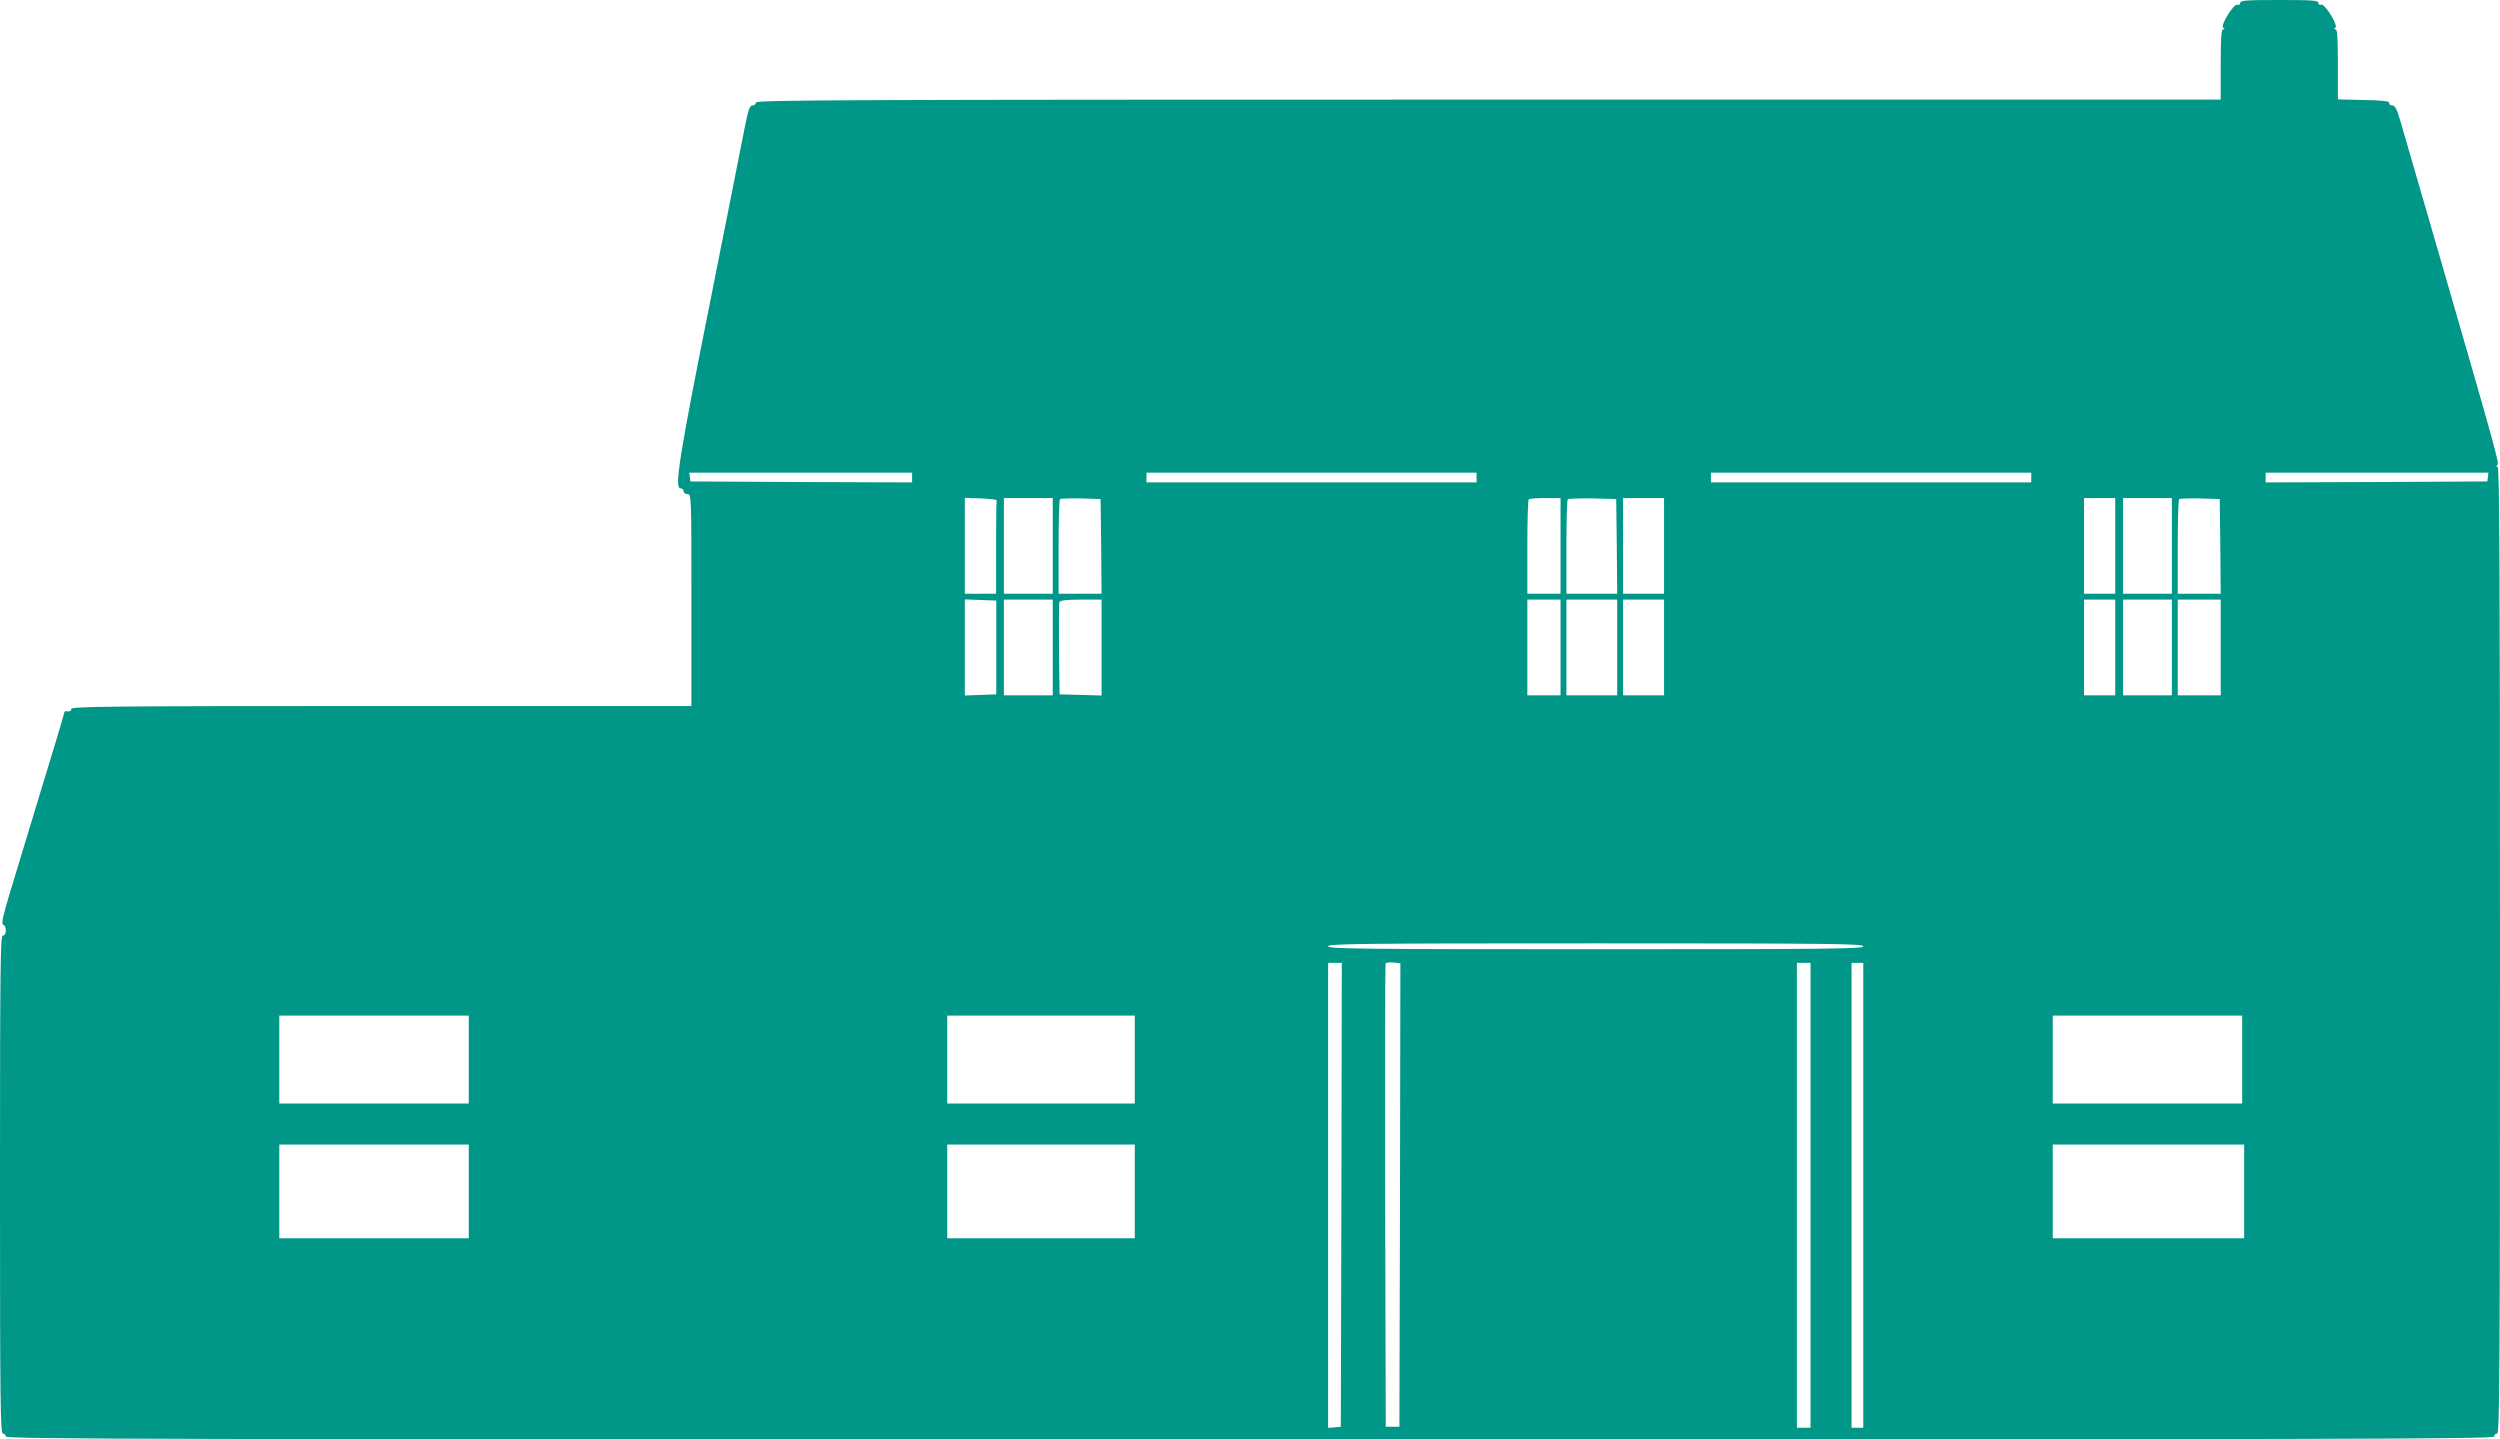 <?xml version="1.0" standalone="no"?>
<!DOCTYPE svg PUBLIC "-//W3C//DTD SVG 20010904//EN"
 "http://www.w3.org/TR/2001/REC-SVG-20010904/DTD/svg10.dtd">
<svg version="1.0" xmlns="http://www.w3.org/2000/svg"
 width="1280pt" height="737pt" viewBox="0 0 1280 737"
 preserveAspectRatio="xMidYMid meet">
<g transform="translate(0,737) scale(0.1,-0.1)"
fill="#009688" stroke="none">
<path d="M11470 7355 c0 -8 -6 -12 -14 -9 -19 7 -90 -108 -73 -118 9 -6 9 -8
0 -8 -10 0 -13 -43 -13 -180 l0 -180 -3750 0 c-3327 0 -3750 -2 -3750 -15 0
-8 -8 -15 -17 -15 -15 0 -22 -21 -41 -118 -12 -64 -93 -468 -178 -897 -157
-785 -182 -945 -150 -945 9 0 16 -7 16 -15 0 -8 9 -15 20 -15 20 0 20 -7 20
-542 l0 -543 -1587 0 c-1405 0 -1588 -2 -1588 -15 0 -9 -8 -14 -18 -12 -9 2
-17 0 -17 -3 0 -3 -22 -79 -49 -168 -45 -148 -90 -294 -229 -754 -38 -126 -46
-163 -36 -167 19 -7 18 -56 -1 -56 -13 0 -15 -148 -15 -1275 0 -1127 2 -1275
15 -1275 8 0 15 -7 15 -15 0 -13 714 -15 6370 -15 5656 0 6370 2 6370 15 0 8
7 15 15 15 13 0 15 282 15 2475 0 1973 -3 2475 -12 2475 -10 0 -10 2 -2 8 12
7 1 48 -316 1142 -84 289 -164 564 -178 613 -20 69 -29 87 -43 87 -11 0 -18 6
-16 13 1 9 -31 13 -130 15 l-133 3 0 179 c0 137 -3 180 -12 180 -10 0 -10 2
-1 8 17 10 -54 125 -73 118 -8 -3 -14 1 -14 9 0 13 -31 15 -200 15 -169 0
-200 -2 -200 -15z m-6800 -2430 l0 -25 -567 2 -568 3 -3 23 -3 22 570 0 571 0
0 -25z m2890 0 l0 -25 -845 0 -845 0 0 25 0 25 845 0 845 0 0 -25z m2840 0 l0
-25 -820 0 -820 0 0 25 0 25 820 0 820 0 0 -25z m2338 3 l-3 -23 -567 -3 -568
-2 0 25 0 25 571 0 570 0 -3 -22z m-7635 -120 c-2 -5 -3 -114 -3 -243 l0 -235
-80 0 -80 0 0 245 0 246 83 -3 c45 -2 81 -6 80 -10z m287 -233 l0 -245 -125 0
-125 0 0 245 0 245 125 0 125 0 0 -245z m248 -2 l2 -243 -110 0 -110 0 0 238
c0 131 3 242 7 246 4 4 52 5 107 4 l101 -3 3 -242z m2352 2 l0 -245 -85 0 -85
0 0 238 c0 131 3 242 7 245 3 4 42 7 85 7 l78 0 0 -245z m288 -2 l2 -243 -130
0 -130 0 0 238 c0 131 3 242 7 246 4 3 61 5 127 4 l121 -3 3 -242z m242 2 l0
-245 -105 0 -105 0 0 245 0 245 105 0 105 0 0 -245z m2310 0 l0 -245 -80 0
-80 0 0 245 0 245 80 0 80 0 0 -245z m290 0 l0 -245 -125 0 -125 0 0 245 0
245 125 0 125 0 0 -245z m248 -2 l2 -243 -110 0 -110 0 0 238 c0 131 3 242 7
246 4 4 52 5 107 4 l101 -3 3 -242z m-6267 -518 l0 -240 -81 -3 -80 -3 0 246
0 246 80 -3 81 -3 0 -240z m289 0 l0 -245 -125 0 -125 0 0 245 0 245 125 0
125 0 0 -245z m250 0 l0 -246 -107 3 -108 3 -3 230 c-1 126 0 235 2 242 4 9
35 13 111 13 l105 0 0 -245z m2350 0 l0 -245 -85 0 -85 0 0 245 0 245 85 0 85
0 0 -245z m290 0 l0 -245 -130 0 -130 0 0 245 0 245 130 0 130 0 0 -245z m240
0 l0 -245 -105 0 -105 0 0 245 0 245 105 0 105 0 0 -245z m2310 0 l0 -245 -80
0 -80 0 0 245 0 245 80 0 80 0 0 -245z m290 0 l0 -245 -125 0 -125 0 0 245 0
245 125 0 125 0 0 -245z m250 0 l0 -245 -110 0 -110 0 0 245 0 245 110 0 110
0 0 -245z m-1830 -1530 c0 -13 -159 -15 -1370 -15 -1211 0 -1370 2 -1370 15 0
13 159 15 1370 15 1211 0 1370 -2 1370 -15z m-2372 -1274 l-3 -1186 -35 0 -35
0 -3 1180 c-1 649 0 1185 2 1191 2 6 20 8 40 6 l36 -4 -2 -1187z m-300 2 l-3
-1188 -32 -3 -33 -3 0 1190 0 1191 35 0 35 0 -2 -1187z m2402 -3 l0 -1190 -35
0 -35 0 0 1190 0 1190 35 0 35 0 0 -1190z m270 0 l0 -1190 -30 0 -30 0 0 1190
0 1190 30 0 30 0 0 -1190z m-7140 695 l0 -225 -485 0 -485 0 0 225 0 225 485
0 485 0 0 -225z m3410 0 l0 -225 -480 0 -480 0 0 225 0 225 480 0 480 0 0
-225z m5670 0 l0 -225 -485 0 -485 0 0 225 0 225 485 0 485 0 0 -225z m-9080
-675 l0 -240 -485 0 -485 0 0 240 0 240 485 0 485 0 0 -240z m3410 0 l0 -240
-480 0 -480 0 0 240 0 240 480 0 480 0 0 -240z m5680 0 l0 -240 -490 0 -490 0
0 240 0 240 490 0 490 0 0 -240z"/>
</g>
</svg>
